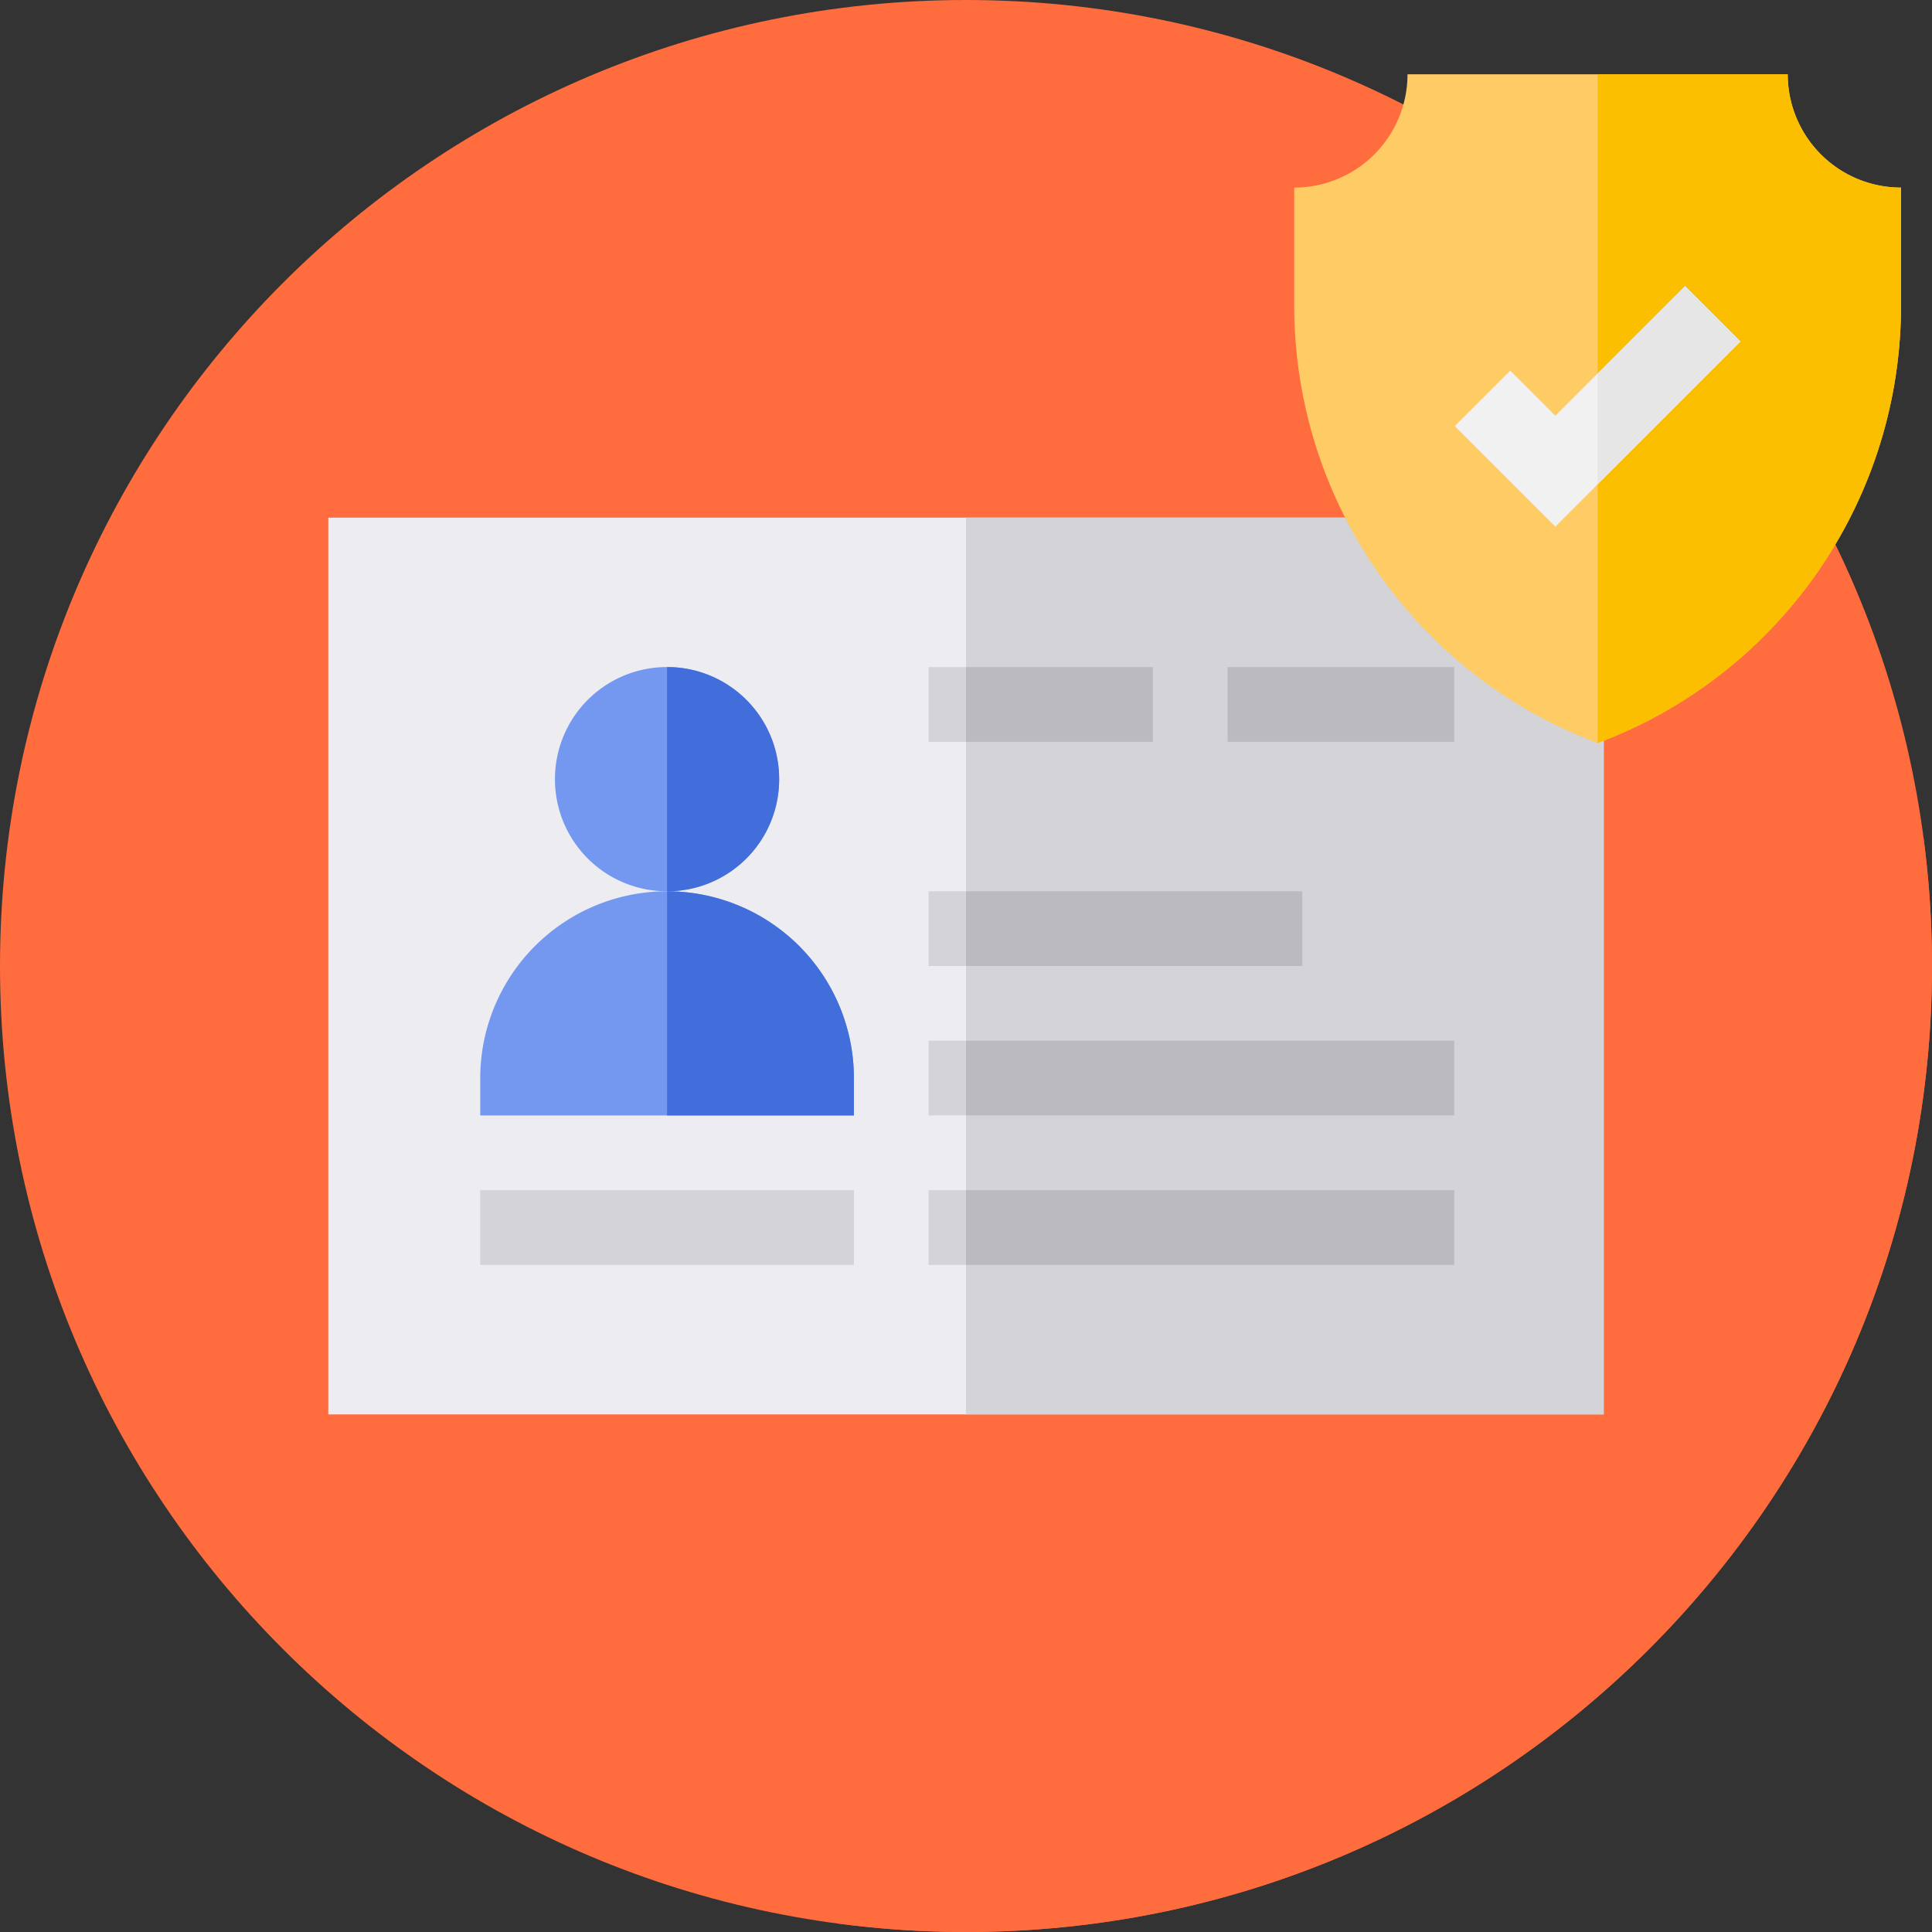 <svg xmlns="http://www.w3.org/2000/svg" width="52" height="52" fill="none">
  <rect width="100%" height="100%" fill="#333333" stroke="none"/>
  <path fill="#FF6C3E" d="M26 52c14.36 0 26-11.64 26-26S40.36 0 26 0 0 11.64 0 26s11.64 26 26 26Z"/>
  <path fill="#FF6C3E" d="m31.483 25.615-5.096-5.096-17.55 17.55L22.538 51.77c1.133.15 2.288.23 3.462.23 14.36 0 26-11.64 26-26 0-1.174-.08-2.33-.23-3.462l-8.605-8.605-11.682 11.682Z"/>
  <path fill="#ECECF1" d="M8.836 13.932v24.137h34.328V13.932H8.836Z"/>
  <path fill="#D3D3D8" d="M43.164 13.932H26v24.137h17.164V13.932Z"/>
  <path fill="#7498EF" d="M17.954 17.954a3.013 3.013 0 0 0-3.017 3.017 3.013 3.013 0 0 0 3.017 3.018 3.013 3.013 0 0 0 3.017-3.018 3.013 3.013 0 0 0-3.017-3.017Z"/>
  <path fill="#D3D3D8" d="M22.983 32.034H12.926v2.012h10.057v-2.012Z"/>
  <path fill="#7498EF" d="M17.954 23.989a5.03 5.03 0 0 0-5.028 5.028v1.006h10.057v-1.006a5.03 5.03 0 0 0-5.029-5.028Z"/>
  <path fill="#D3D3D8" d="M31.028 17.954h-6.034v2.012h6.034v-2.012Z"/>
  <path fill="#BABAC0" d="M39.141 17.954H33.04v2.012h6.101v-2.012Z"/>
  <path fill="#D3D3D8" d="M35.051 23.989H24.994V26h10.057v-2.01Zm4.09 4.023H24.994v2.01h14.147v-2.01Zm0 4.022H24.994v2.012h14.147v-2.012Z"/>
  <path fill="#416EDA" d="M17.954 23.989v-6.035a3.013 3.013 0 0 1 3.017 3.017 3.013 3.013 0 0 1-3.017 3.018Z"/>
  <path fill="#416EDA" d="M22.983 29.017v1.006h-5.029v-6.034a5.03 5.03 0 0 1 5.029 5.028Z"/>
  <path fill="#BABAC0" d="M31.029 17.954H26v2.012h5.029v-2.012Zm4.022 6.035H26V26h9.051v-2.01Zm4.09 4.023H26v2.01h13.141v-2.01Zm0 4.022H26v2.012h13.141v-2.012Z"/>
  <path fill="#FFCB65" d="M43 20a12.57 12.57 0 0 0 8.166-11.773V5.049A3.049 3.049 0 0 1 48.117 2H37.883a3.049 3.049 0 0 1-3.049 3.049v3.178A12.57 12.57 0 0 0 43 20Z"/>
  <path fill="#FBBF00" d="M43 20a12.57 12.57 0 0 0 8.166-11.773V5.049A3.049 3.049 0 0 1 48.117 2H43v18Z"/>
  <path fill="#F1F1F2" d="m41.862 14.174-2.707-2.707 1.492-1.492 1.215 1.216 3.491-3.49 1.492 1.49-4.983 4.983Z"/>
  <path fill="#E6E6E6" d="M43 13.036v-2.983L45.353 7.7l1.492 1.492L43 13.036Z"/>
</svg>
